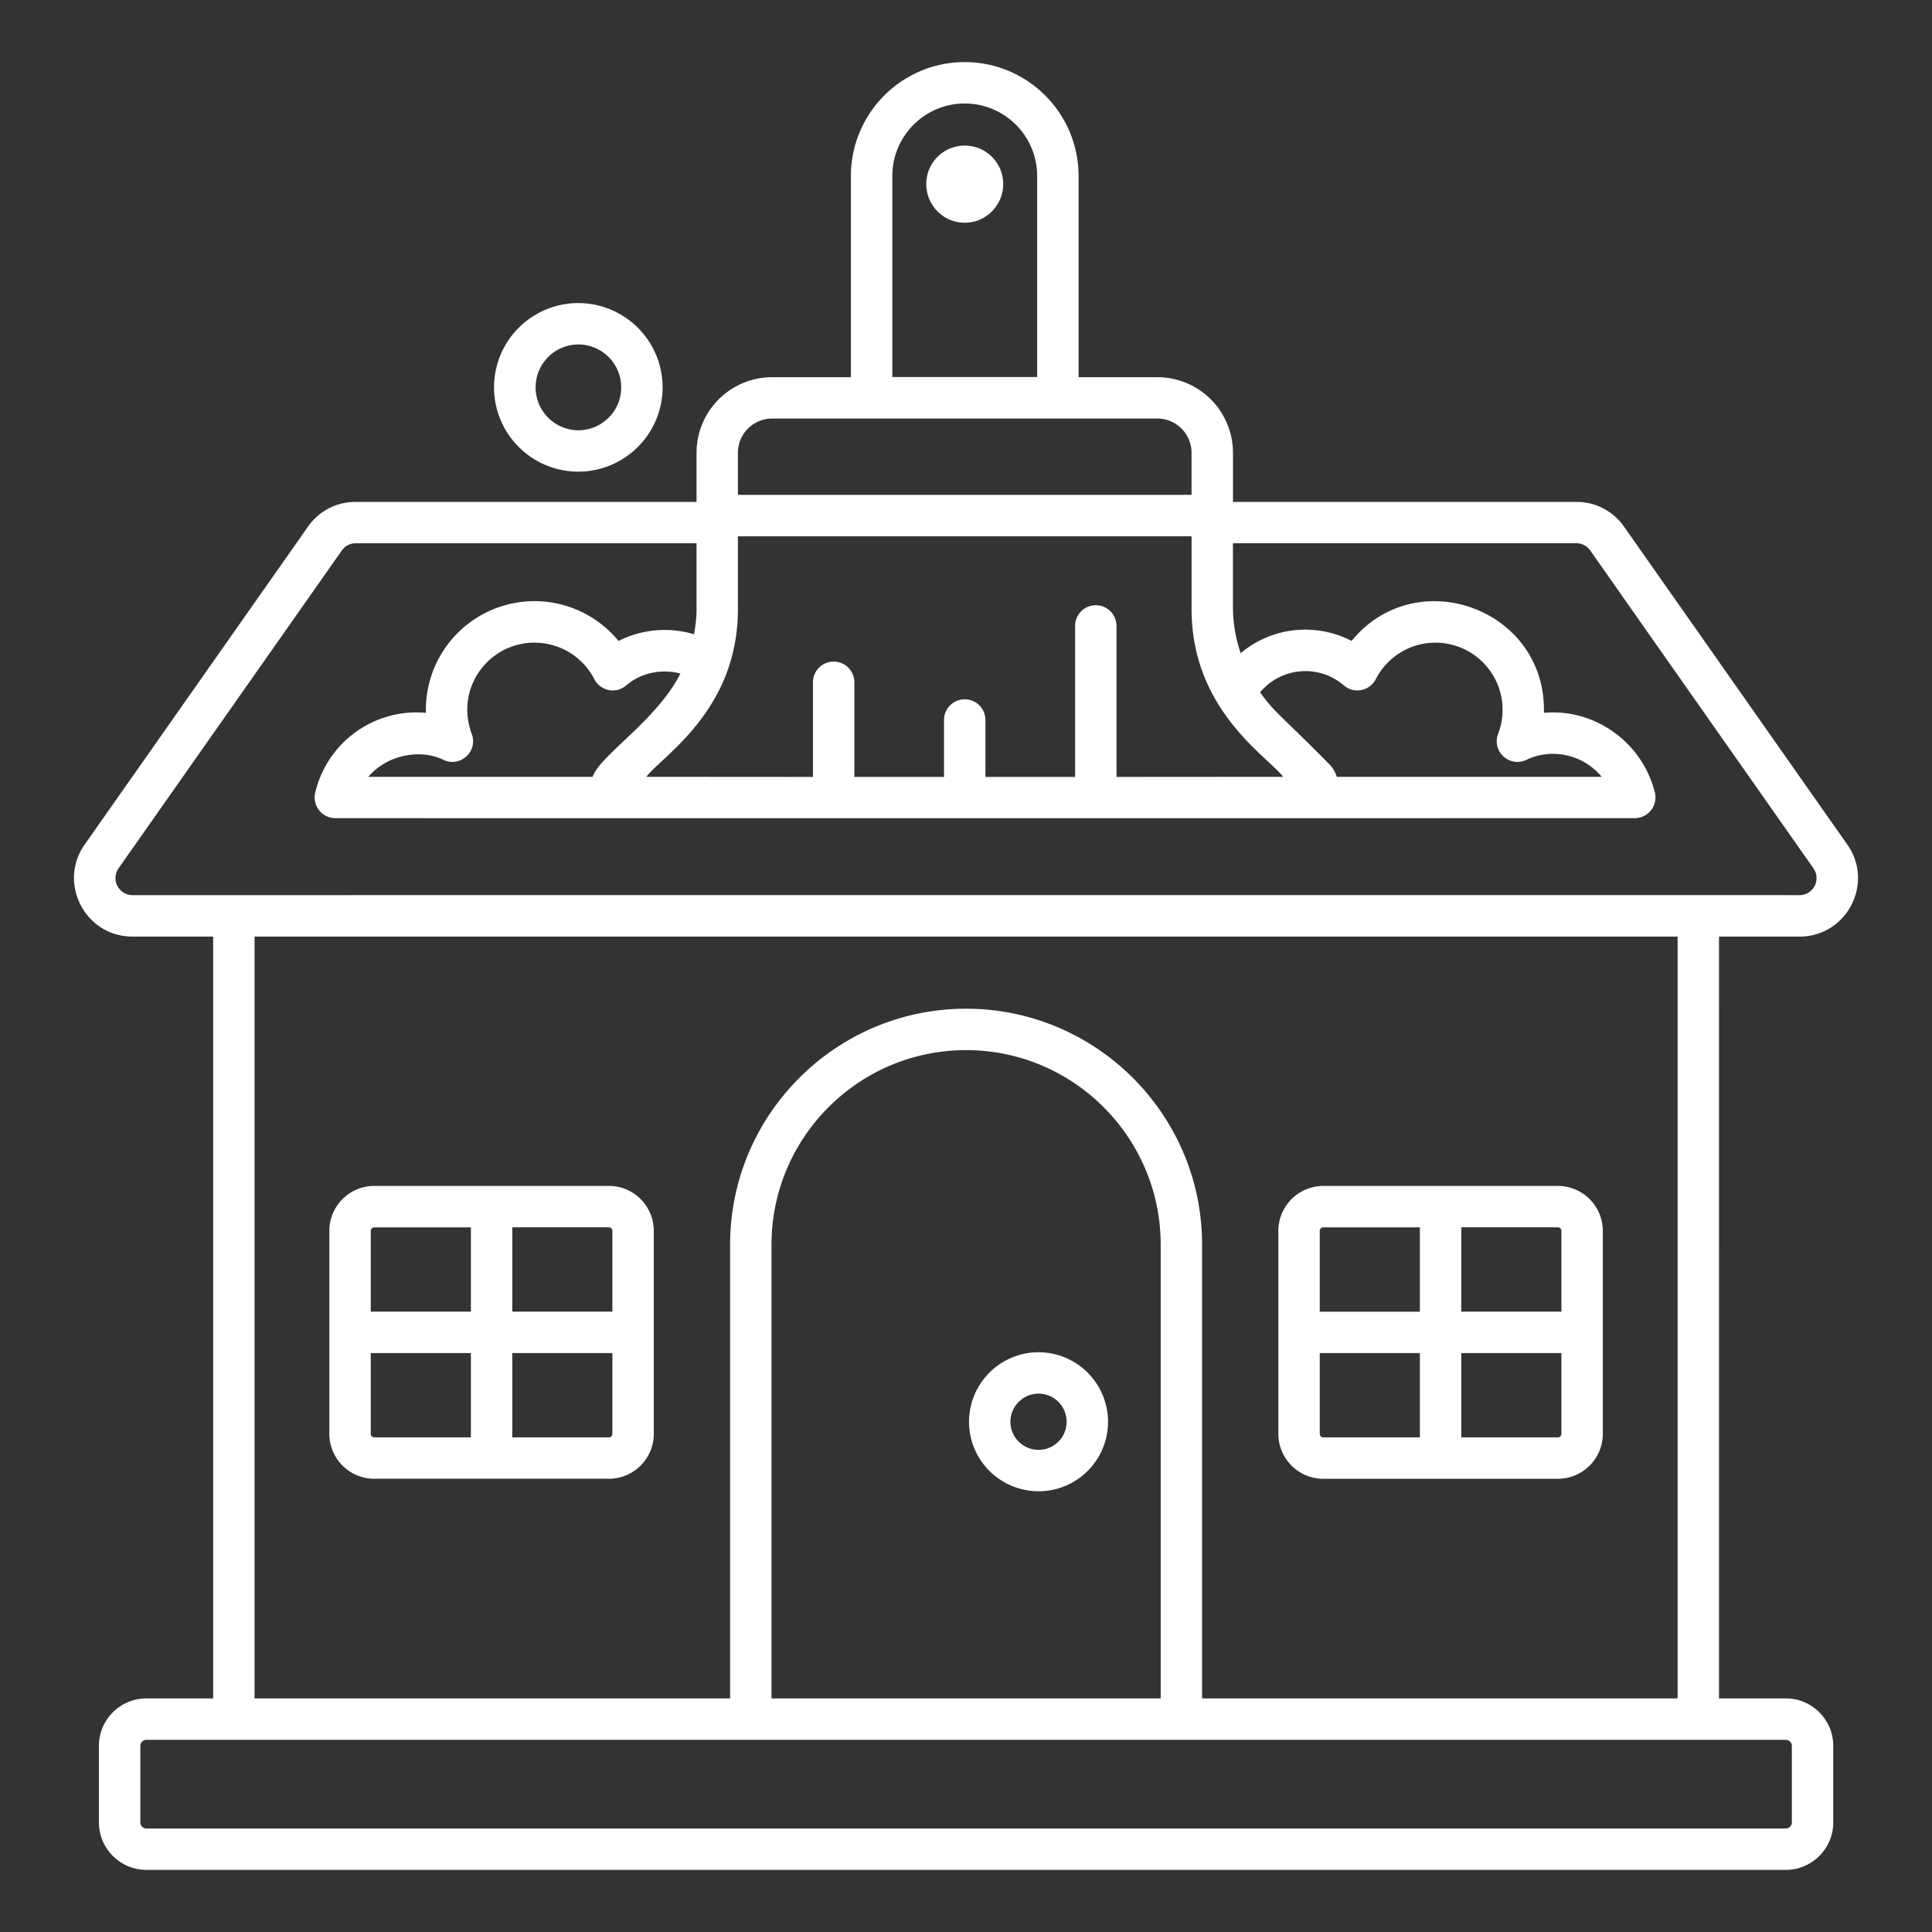 <?xml version="1.0" encoding="UTF-8"?> <svg xmlns="http://www.w3.org/2000/svg" xmlns:xlink="http://www.w3.org/1999/xlink" version="1.1" width="512" height="512" x="0" y="0" viewBox="0 0 70 70" style="enable-background:new 0 0 512 512" xml:space="preserve" class=""><rect x="0" y="0" width="70" height="70" fill="#333333" stroke="none"/><g><path d="M3.065 30.604c-.978 1.397.021 3.33 1.734 3.33h2.924v27.602H5.305c-.949 0-1.721.772-1.721 1.721v2.772c0 .949.771 1.72 1.721 1.72h59.397c.948 0 1.72-.771 1.72-1.72v-2.772c0-.949-.771-1.721-1.72-1.721h-2.419V33.935H65.2c1.71 0 2.715-1.929 1.734-3.331l-8.091-11.521a2.094 2.094 0 0 0-1.733-.898H44.673v-1.78a2.742 2.742 0 0 0-2.739-2.739h-2.855V6.375c0-2.274-1.85-4.125-4.124-4.125S30.83 4.1 30.83 6.375v7.291h-2.854a2.742 2.742 0 0 0-2.739 2.739v1.78H12.889c-.7 0-1.332.328-1.732.899zm61.637 32.433a.22.22 0 0 1 .22.221v2.772a.22.22 0 0 1-.22.22H5.305a.22.22 0 0 1-.221-.22v-2.772c0-.122.099-.221.221-.221zM35.003 36.548c-4.715 0-8.55 3.835-8.55 8.55v16.438H9.223V33.935h51.56v27.602H43.554V45.098c0-4.715-3.836-8.55-8.551-8.55zm7.051 8.55v16.438H27.953V45.098c0-3.888 3.162-7.05 7.05-7.05s7.051 3.162 7.051 7.05zM32.33 6.375c0-1.447 1.177-2.625 2.624-2.625s2.624 1.177 2.624 2.625v7.285H32.33zm-5.594 10.029a1.24 1.24 0 0 1 1.239-1.239h13.958a1.24 1.24 0 0 1 1.239 1.239v1.525H26.736zm0 5.666v-2.64h16.437v2.64c0 3.651 2.741 5.326 3.319 6.075l-6.039.004v-5.471a.75.75 0 0 0-1.5 0v5.471h-3.249v-2.062a.75.75 0 0 0-1.5 0v2.062h-3.249v-3.428a.75.75 0 0 0-1.5 0v3.428l-6.039-.004c.592-.768 3.32-2.417 3.32-6.075zm28.573 5.459c.866-.422 2.023-.227 2.724.616h-9.599a1.14 1.14 0 0 0-.271-.456c-1.774-1.797-1.972-1.856-2.507-2.605a2.135 2.135 0 0 1 3.034-.251.75.75 0 0 0 1.157-.225 2.425 2.425 0 0 1 2.163-1.323 2.433 2.433 0 0 1 2.266 3.315c-.229.627.421 1.222 1.033.929zM17.095 26.6a2.587 2.587 0 0 1-.165-.885c0-1.34 1.091-2.43 2.431-2.43.92 0 1.753.507 2.173 1.323a.75.75 0 0 0 1.157.225c.531-.459 1.286-.608 1.962-.43-.867 1.713-2.918 2.96-3.178 3.742h-8.128c.642-.767 1.846-1.039 2.714-.616.61.293 1.262-.301 1.034-.929zm-4.71-6.655a.601.601 0 0 1 .505-.261h12.347v2.385c0 .307-.038.611-.092.911a3.712 3.712 0 0 0-2.735.243 3.935 3.935 0 0 0-6.978 2.604 3.774 3.774 0 0 0-4.011 2.891.75.75 0 0 0 .729.925c-.102 0 11.596.004 47.08 0a.75.75 0 0 0 .728-.931c-.45-1.816-2.179-3.051-4.02-2.885.097-3.768-4.622-5.475-6.969-2.605a3.641 3.641 0 0 0-4.017.443 5.156 5.156 0 0 1-.28-1.597v-2.385H57.11c.208 0 .388.093.506.261l8.09 11.519a.617.617 0 0 1-.506.97c-4.311-.005-56.113 0-60.4 0a.618.618 0 0 1-.507-.969z" fill="#ffffff" opacity="1" data-original="#000000"></path><path d="M22.061 42.968H13.56c-.897 0-1.627.73-1.627 1.627v7.356c0 .897.729 1.627 1.627 1.627h8.501c.897 0 1.627-.73 1.627-1.627v-7.356c0-.897-.729-1.627-1.627-1.627zm-5 9.111H13.56a.127.127 0 0 1-.127-.127v-2.928h3.628zm0-4.555h-3.628v-2.928c0-.07.057-.127.127-.127h3.501zm5.127 4.428c0 .07-.057.127-.127.127h-3.5v-3.055h3.627zm0-4.428h-3.627v-3.056h3.5c.07 0 .127.057.127.127zM47.945 53.579h8.5a1.63 1.63 0 0 0 1.628-1.627v-7.356a1.63 1.63 0 0 0-1.628-1.627h-8.5a1.63 1.63 0 0 0-1.628 1.627v7.356a1.63 1.63 0 0 0 1.628 1.627zm5-9.111h3.5c.07 0 .128.057.128.127v2.928h-3.628zm0 4.556h3.628v2.928c0 .07-.058.127-.128.127h-3.5zm-5.128-4.428c0-.07.058-.127.128-.127h3.5v3.056h-3.628zm0 4.428h3.628v3.055h-3.5a.128.128 0 0 1-.128-.127zM37.632 48.994a2.525 2.525 0 0 0-2.523 2.523 2.522 2.522 0 0 0 2.523 2.514 2.516 2.516 0 0 0 2.514-2.514 2.523 2.523 0 0 0-2.514-2.523zm0 3.537a1.02 1.02 0 0 1-1.023-1.014c0-.564.459-1.023 1.023-1.023a1.02 1.02 0 0 1 1.014 1.023 1.016 1.016 0 0 1-1.014 1.014zM34.954 5.275c-.771 0-1.394.624-1.394 1.394s.624 1.401 1.394 1.401 1.394-.631 1.394-1.401-.623-1.394-1.394-1.394zM24.008 14.035a3.057 3.057 0 0 0-3.054-3.054 3.054 3.054 0 0 0 0 6.108 3.059 3.059 0 0 0 3.054-3.054zm-4.602 0c0-.857.694-1.554 1.548-1.554.856 0 1.554.697 1.554 1.554s-.697 1.554-1.554 1.554a1.553 1.553 0 0 1-1.548-1.554z" fill="#ffffff" opacity="1" data-original="#000000"></path></g></svg> 